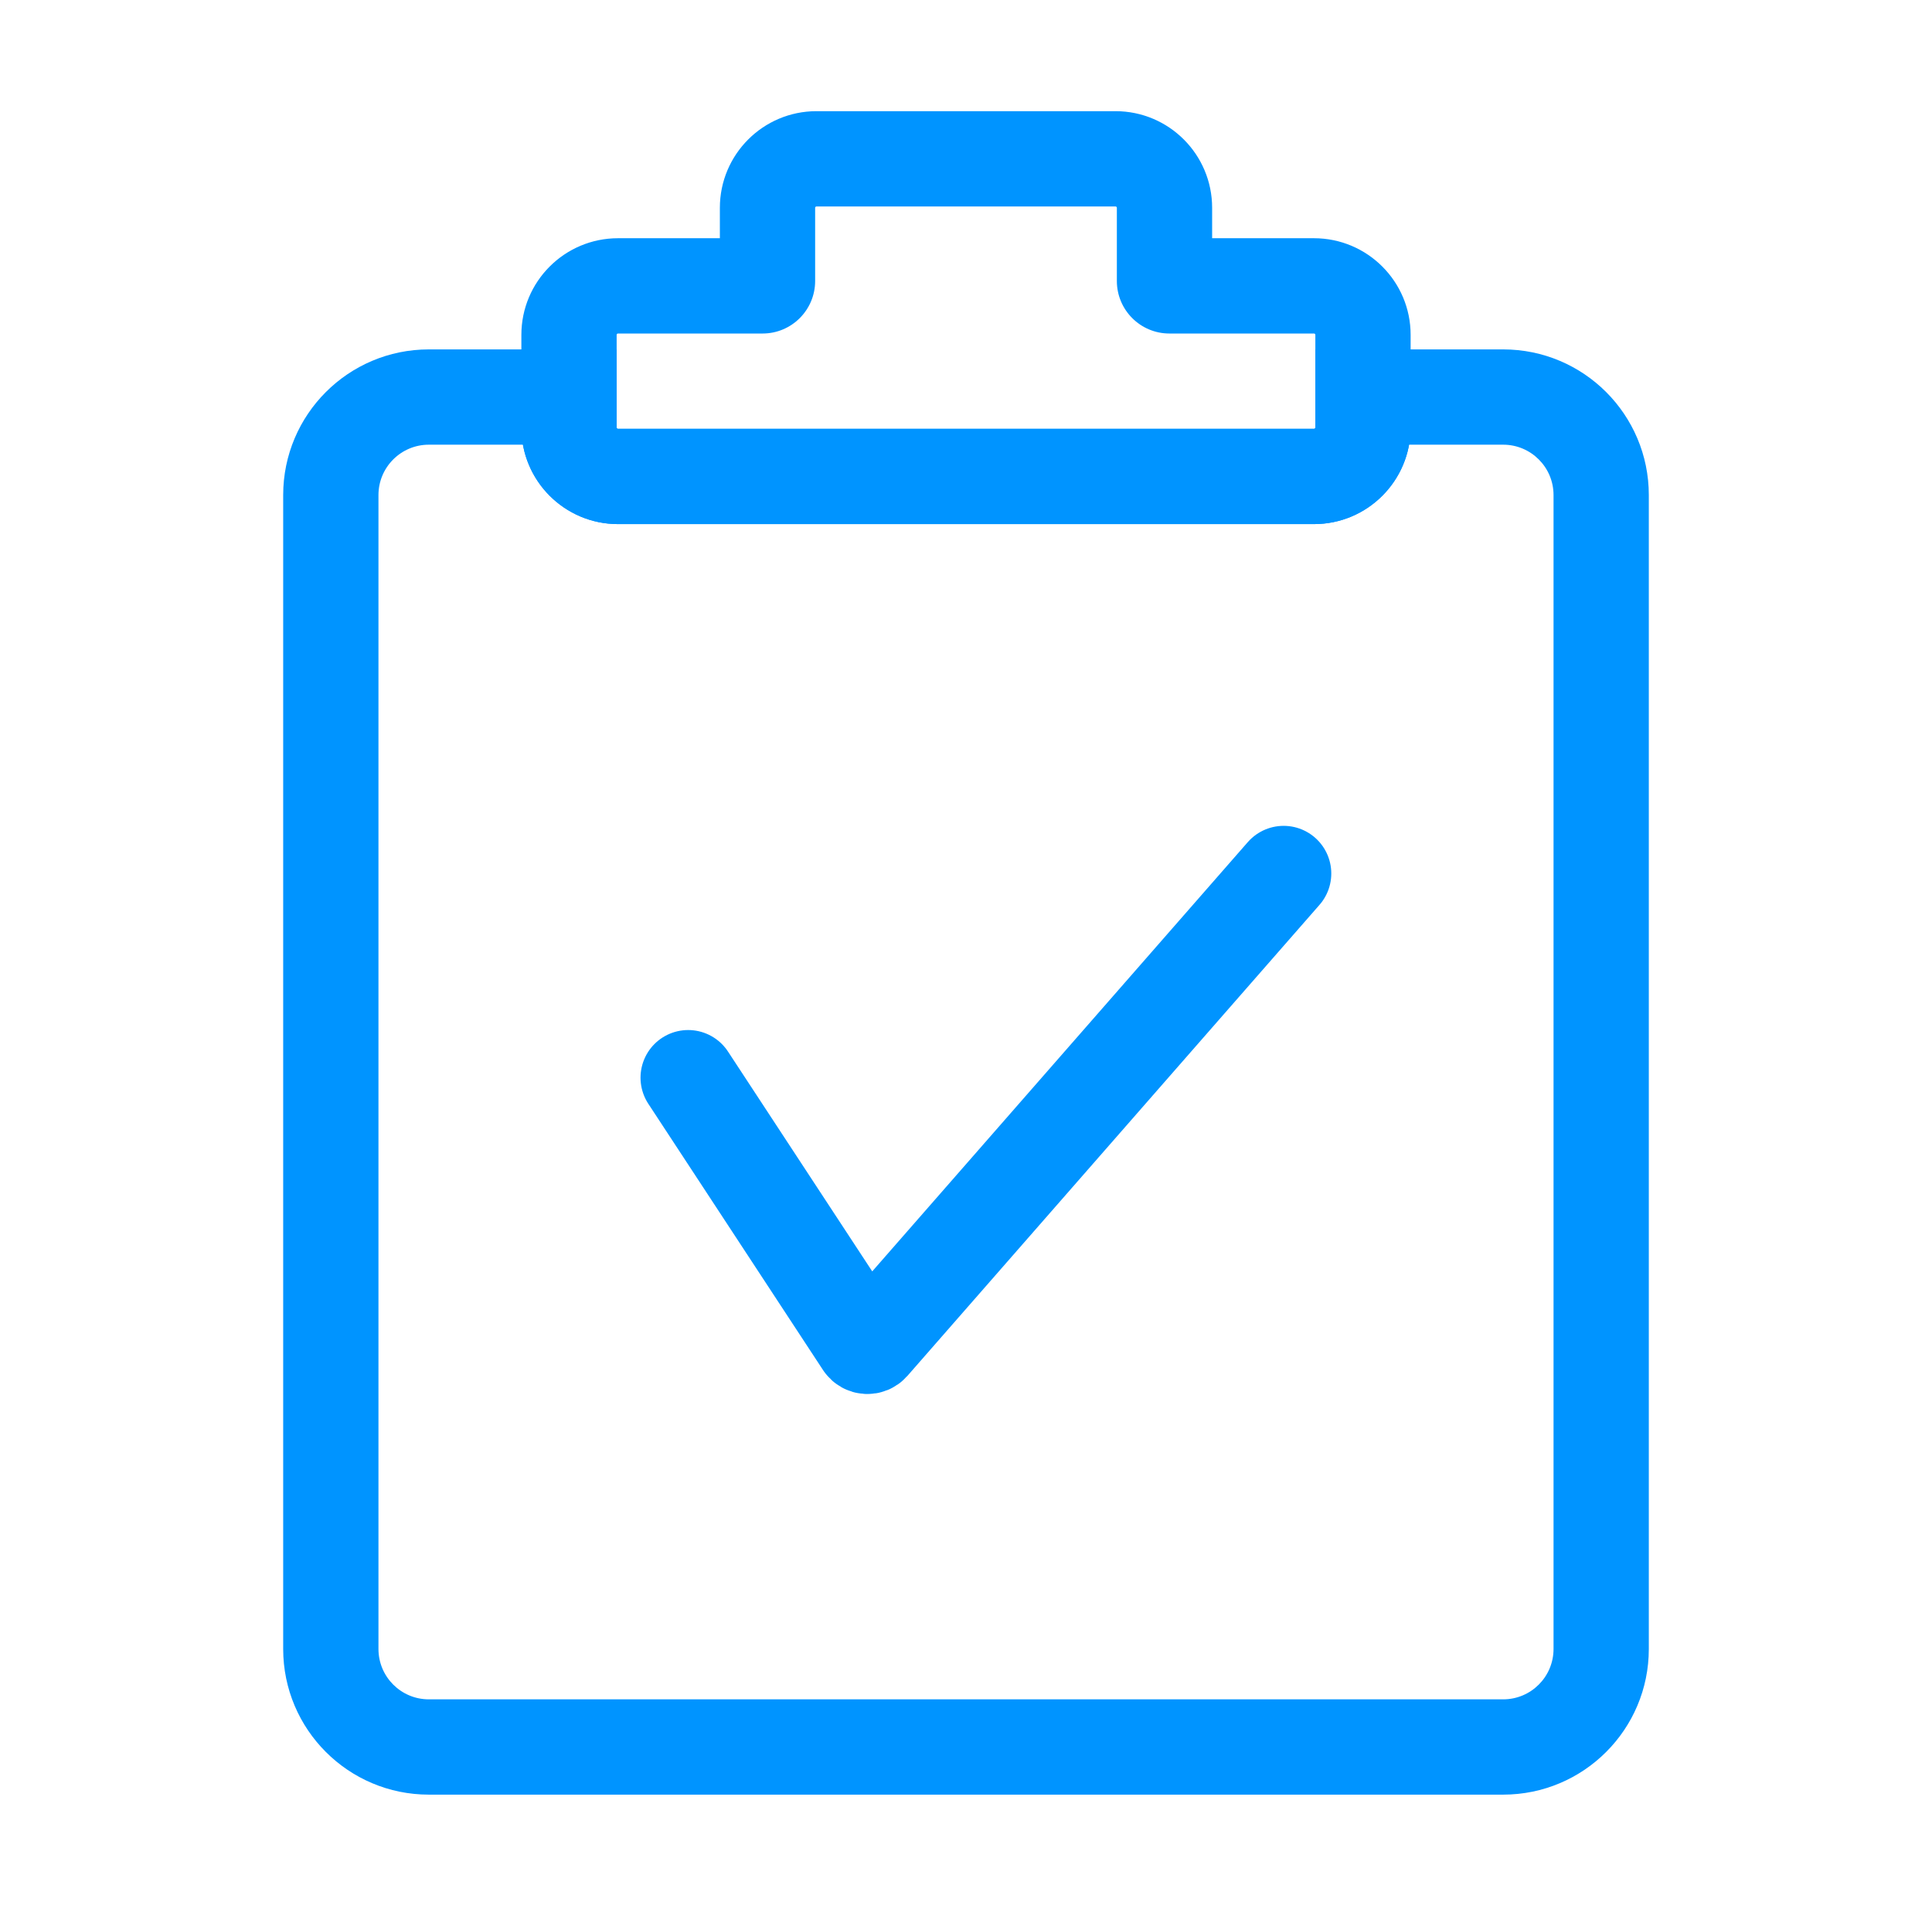 <svg width="73" height="72" viewBox="0 0 73 72" fill="none" xmlns="http://www.w3.org/2000/svg">
<path d="M29 7.852H30.8C30.8 7.841 30.802 7.836 30.803 7.832C30.805 7.827 30.809 7.821 30.815 7.815C30.821 7.809 30.827 7.805 30.832 7.803C30.836 7.802 30.841 7.8 30.852 7.8V6V4.2C28.835 4.2 27.2 5.835 27.2 7.852H29ZM29 10.615H30.8V7.852H29H27.2V10.615H29ZM23.352 10.8V12.6H28.815V10.8V9H23.352V10.8ZM21.5 12.652H23.3C23.3 12.641 23.302 12.636 23.303 12.632C23.305 12.627 23.309 12.621 23.315 12.615C23.321 12.609 23.327 12.605 23.332 12.603C23.336 12.602 23.341 12.6 23.352 12.6V10.8V9C21.335 9 19.7 10.635 19.7 12.652H21.5ZM21.5 16.148H23.3V12.652H21.5H19.7V16.148H21.5ZM23.352 18V16.2C23.341 16.2 23.336 16.198 23.332 16.197C23.327 16.195 23.321 16.191 23.315 16.185C23.309 16.179 23.305 16.173 23.303 16.168C23.302 16.164 23.3 16.159 23.3 16.148H21.5H19.7C19.7 18.165 21.335 19.8 23.352 19.8V18ZM49.648 18V16.2H23.352V18V19.8H49.648V18ZM51.5 16.148H49.7C49.7 16.159 49.698 16.164 49.697 16.168C49.695 16.173 49.691 16.179 49.685 16.185C49.679 16.191 49.673 16.195 49.668 16.197C49.664 16.198 49.659 16.2 49.648 16.2V18V19.8C51.665 19.8 53.3 18.165 53.3 16.148H51.5ZM51.5 12.652H49.7V16.148H51.5H53.3V12.652H51.5ZM49.648 10.8V12.6C49.659 12.6 49.664 12.602 49.668 12.603C49.673 12.605 49.679 12.609 49.685 12.615C49.691 12.621 49.695 12.627 49.697 12.632C49.698 12.636 49.7 12.641 49.7 12.652H51.5H53.3C53.3 10.635 51.665 9 49.648 9V10.8ZM44.185 10.8V12.6H49.648V10.8V9H44.185V10.8ZM44 7.852H42.2V10.615H44H45.8V7.852H44ZM42.148 6V7.8C42.159 7.8 42.164 7.802 42.168 7.803C42.173 7.805 42.179 7.809 42.185 7.815C42.191 7.821 42.195 7.827 42.197 7.832C42.198 7.836 42.2 7.841 42.2 7.852H44H45.8C45.8 5.835 44.165 4.2 42.148 4.2V6ZM30.852 6V7.8H42.148V6V4.2H30.852V6ZM44.185 10.8V9C45.077 9 45.8 9.723 45.8 10.615H44H42.2C42.2 11.711 43.089 12.6 44.185 12.6V10.8ZM29 10.615H27.2C27.2 9.723 27.923 9 28.815 9V10.8V12.6C29.911 12.6 30.8 11.711 30.8 10.615H29Z" fill="#0094FF"/>
<path d="M21.5 15H23.3V13.2H21.5V15ZM51.5 15V13.2H49.7V15H51.5ZM21.5 15H19.7V16.148H21.5H23.3V15H21.5ZM21.5 16.148H19.7C19.7 18.165 21.335 19.8 23.352 19.8V18V16.2C23.341 16.2 23.336 16.198 23.332 16.197C23.327 16.195 23.321 16.191 23.315 16.185C23.309 16.179 23.305 16.173 23.303 16.168C23.302 16.164 23.3 16.159 23.3 16.148H21.5ZM23.352 18V19.8H49.648V18V16.2H23.352V18ZM49.648 18V19.8C51.665 19.8 53.3 18.165 53.3 16.148H51.5H49.7C49.7 16.159 49.698 16.164 49.697 16.168C49.695 16.173 49.691 16.179 49.685 16.185C49.679 16.191 49.673 16.195 49.668 16.197C49.664 16.198 49.659 16.2 49.648 16.2V18ZM51.5 16.148H53.3V15H51.5H49.7V16.148H51.5ZM51.5 15V16.8H56.796V15V13.2H51.5V15ZM56.796 15V16.8C57.848 16.8 58.7 17.652 58.7 18.704H60.5H62.3C62.3 15.664 59.836 13.2 56.796 13.2V15ZM60.5 18.704H58.7V62.296H60.5H62.3V18.704H60.5ZM60.5 62.296H58.7C58.7 63.348 57.848 64.2 56.796 64.2V66V67.8C59.836 67.8 62.3 65.336 62.3 62.296H60.5ZM56.796 66V64.2H16.204V66V67.8H56.796V66ZM16.204 66V64.2C15.152 64.2 14.3 63.348 14.3 62.296H12.5H10.7C10.7 65.336 13.164 67.8 16.204 67.8V66ZM12.5 62.296H14.3V18.704H12.5H10.7V62.296H12.5ZM12.5 18.704H14.3C14.3 17.652 15.152 16.8 16.204 16.8V15V13.2C13.164 13.2 10.7 15.664 10.7 18.704H12.5ZM16.204 15V16.8H21.5V15V13.2H16.204V15Z" fill="#0094FF"/>
<path d="M26.002 40.714L32.602 50.771C32.677 50.886 32.842 50.897 32.932 50.794L48.502 33" stroke="#0094FF" stroke-width="3.6" stroke-linecap="round"/>
</svg>
